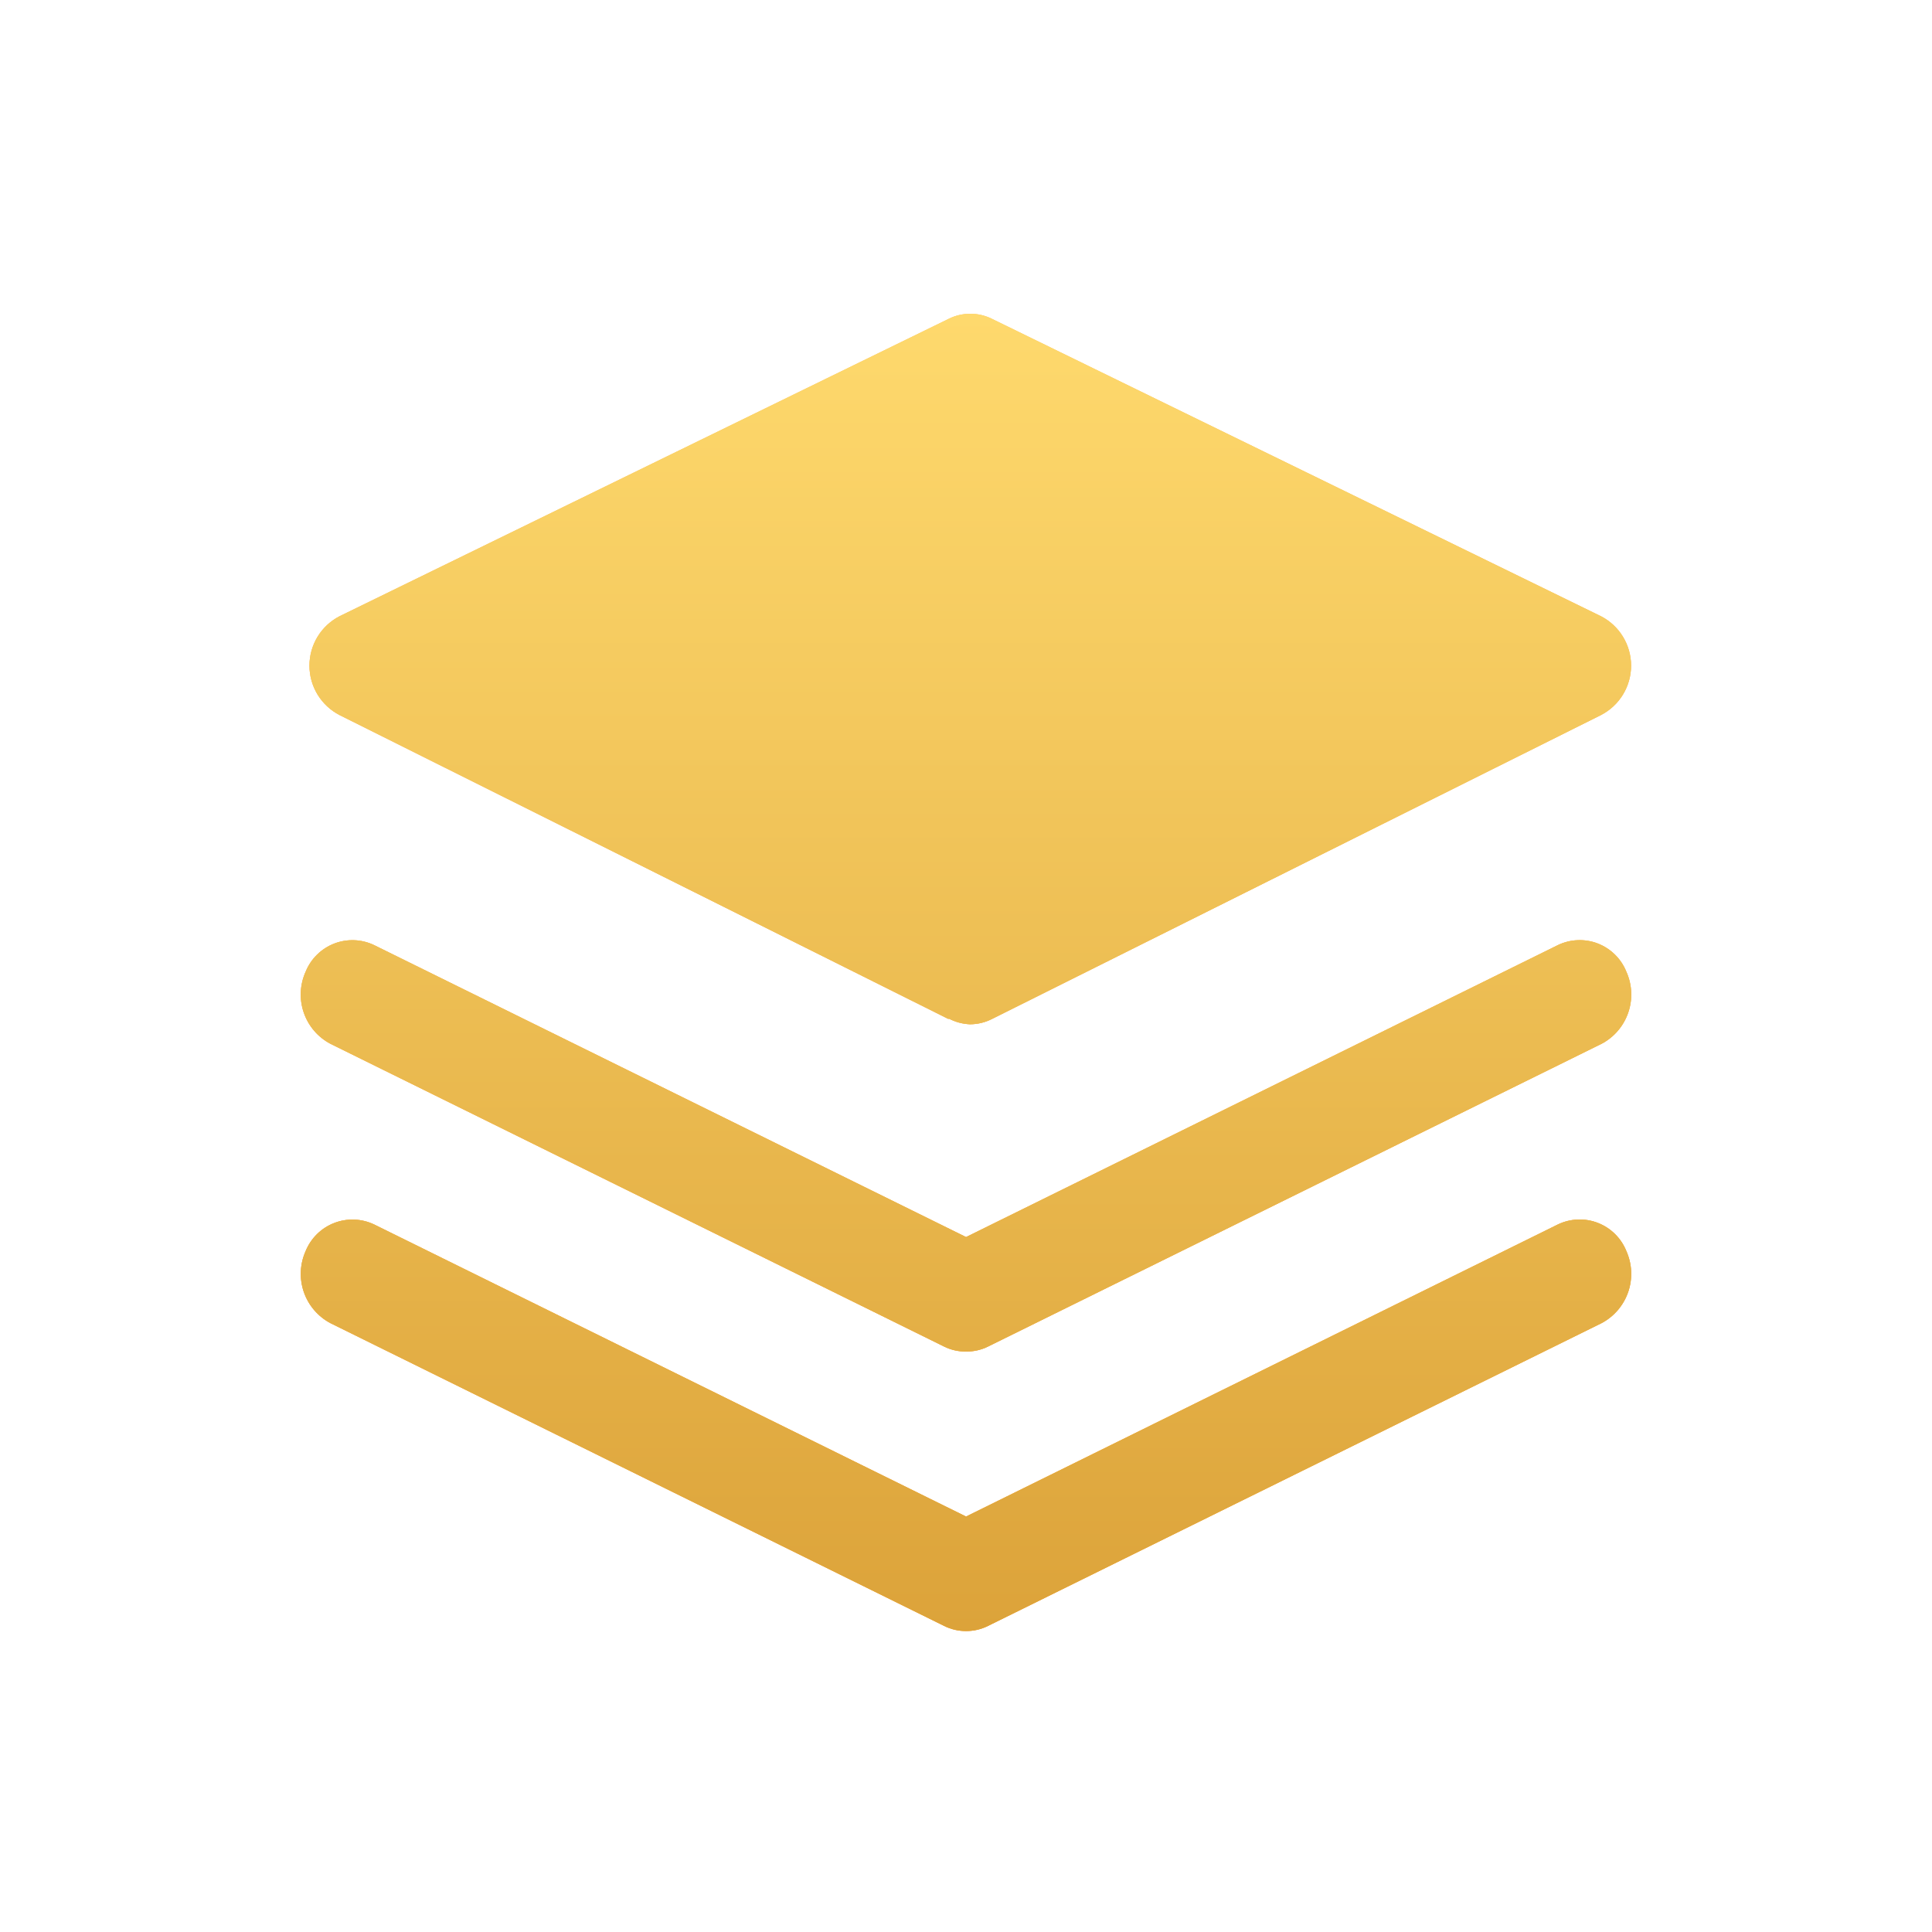 <svg xmlns="http://www.w3.org/2000/svg" fill="none" viewBox="0 0 110 110" height="110" width="110">
<path fill="url(#paint0_linear_3172_67947)" d="M53.759 92.575L18.813 75.334C18.1 74.956 17.558 74.32 17.296 73.556C17.035 72.792 17.075 71.957 17.406 71.221C17.555 70.859 17.776 70.532 18.055 70.258C18.334 69.985 18.666 69.772 19.03 69.631C19.395 69.49 19.785 69.425 20.175 69.439C20.566 69.454 20.949 69.548 21.302 69.716L55.004 86.346L88.698 69.716C89.051 69.546 89.434 69.451 89.826 69.435C90.217 69.419 90.607 69.484 90.972 69.625C91.337 69.766 91.669 69.98 91.948 70.255C92.227 70.529 92.447 70.858 92.594 71.221C92.925 71.957 92.965 72.792 92.704 73.556C92.442 74.32 91.9 74.956 91.187 75.334L56.248 92.575C55.864 92.767 55.44 92.865 55.011 92.864C54.577 92.867 54.148 92.769 53.759 92.575ZM53.759 76.67L18.813 59.429C18.099 59.052 17.555 58.416 17.294 57.651C17.032 56.887 17.073 56.052 17.406 55.316C17.554 54.954 17.774 54.626 18.053 54.352C18.332 54.078 18.665 53.864 19.029 53.723C19.394 53.582 19.784 53.517 20.175 53.532C20.566 53.547 20.949 53.642 21.302 53.811L55.004 70.433L88.698 53.811C89.051 53.641 89.434 53.545 89.826 53.53C90.217 53.514 90.607 53.578 90.972 53.719C91.337 53.861 91.669 54.075 91.948 54.35C92.227 54.624 92.447 54.953 92.594 55.316C92.927 56.052 92.968 56.887 92.706 57.651C92.445 58.416 91.902 59.052 91.187 59.429L56.248 76.67C55.863 76.859 55.439 76.955 55.011 76.951C54.577 76.957 54.148 76.861 53.759 76.67ZM54.012 58.023L19.333 40.712C18.817 40.445 18.383 40.042 18.081 39.546C17.779 39.05 17.619 38.48 17.619 37.899C17.619 37.318 17.779 36.748 18.081 36.252C18.383 35.756 18.817 35.353 19.333 35.086L54.026 18.148C54.406 17.961 54.823 17.864 55.246 17.864C55.669 17.864 56.087 17.961 56.466 18.148L91.152 35.086C91.669 35.353 92.102 35.756 92.404 36.252C92.707 36.748 92.867 37.318 92.867 37.899C92.867 38.48 92.707 39.05 92.404 39.546C92.102 40.042 91.669 40.445 91.152 40.712L56.466 58.023C56.08 58.217 55.654 58.318 55.221 58.318C54.799 58.3 54.385 58.188 54.012 57.988V58.023Z"></path>
<path fill="url(#paint1_linear_3172_67947)" d="M53.759 92.575L18.813 75.334C18.1 74.956 17.558 74.32 17.296 73.556C17.035 72.792 17.075 71.957 17.406 71.221C17.555 70.859 17.776 70.532 18.055 70.258C18.334 69.985 18.666 69.772 19.03 69.631C19.395 69.49 19.785 69.425 20.175 69.439C20.566 69.454 20.949 69.548 21.302 69.716L55.004 86.346L88.698 69.716C89.051 69.546 89.434 69.451 89.826 69.435C90.217 69.419 90.607 69.484 90.972 69.625C91.337 69.766 91.669 69.98 91.948 70.255C92.227 70.529 92.447 70.858 92.594 71.221C92.925 71.957 92.965 72.792 92.704 73.556C92.442 74.32 91.9 74.956 91.187 75.334L56.248 92.575C55.864 92.767 55.44 92.865 55.011 92.864C54.577 92.867 54.148 92.769 53.759 92.575ZM53.759 76.67L18.813 59.429C18.099 59.052 17.555 58.416 17.294 57.651C17.032 56.887 17.073 56.052 17.406 55.316C17.554 54.954 17.774 54.626 18.053 54.352C18.332 54.078 18.665 53.864 19.029 53.723C19.394 53.582 19.784 53.517 20.175 53.532C20.566 53.547 20.949 53.642 21.302 53.811L55.004 70.433L88.698 53.811C89.051 53.641 89.434 53.545 89.826 53.53C90.217 53.514 90.607 53.578 90.972 53.719C91.337 53.861 91.669 54.075 91.948 54.35C92.227 54.624 92.447 54.953 92.594 55.316C92.927 56.052 92.968 56.887 92.706 57.651C92.445 58.416 91.902 59.052 91.187 59.429L56.248 76.67C55.863 76.859 55.439 76.955 55.011 76.951C54.577 76.957 54.148 76.861 53.759 76.67ZM54.012 58.023L19.333 40.712C18.817 40.445 18.383 40.042 18.081 39.546C17.779 39.05 17.619 38.48 17.619 37.899C17.619 37.318 17.779 36.748 18.081 36.252C18.383 35.756 18.817 35.353 19.333 35.086L54.026 18.148C54.406 17.961 54.823 17.864 55.246 17.864C55.669 17.864 56.087 17.961 56.466 18.148L91.152 35.086C91.669 35.353 92.102 35.756 92.404 36.252C92.707 36.748 92.867 37.318 92.867 37.899C92.867 38.48 92.707 39.05 92.404 39.546C92.102 40.042 91.669 40.445 91.152 40.712L56.466 58.023C56.08 58.217 55.654 58.318 55.221 58.318C54.799 58.3 54.385 58.188 54.012 57.988V58.023Z"></path>
<path fill="url(#paint2_linear_3172_67947)" d="M53.759 92.575L18.813 75.334C18.1 74.956 17.558 74.32 17.296 73.556C17.035 72.792 17.075 71.957 17.406 71.221C17.555 70.859 17.776 70.532 18.055 70.258C18.334 69.985 18.666 69.772 19.03 69.631C19.395 69.49 19.785 69.425 20.175 69.439C20.566 69.454 20.949 69.548 21.302 69.716L55.004 86.346L88.698 69.716C89.051 69.546 89.434 69.451 89.826 69.435C90.217 69.419 90.607 69.484 90.972 69.625C91.337 69.766 91.669 69.98 91.948 70.255C92.227 70.529 92.447 70.858 92.594 71.221C92.925 71.957 92.965 72.792 92.704 73.556C92.442 74.32 91.9 74.956 91.187 75.334L56.248 92.575C55.864 92.767 55.44 92.865 55.011 92.864C54.577 92.867 54.148 92.769 53.759 92.575ZM53.759 76.67L18.813 59.429C18.099 59.052 17.555 58.416 17.294 57.651C17.032 56.887 17.073 56.052 17.406 55.316C17.554 54.954 17.774 54.626 18.053 54.352C18.332 54.078 18.665 53.864 19.029 53.723C19.394 53.582 19.784 53.517 20.175 53.532C20.566 53.547 20.949 53.642 21.302 53.811L55.004 70.433L88.698 53.811C89.051 53.641 89.434 53.545 89.826 53.53C90.217 53.514 90.607 53.578 90.972 53.719C91.337 53.861 91.669 54.075 91.948 54.35C92.227 54.624 92.447 54.953 92.594 55.316C92.927 56.052 92.968 56.887 92.706 57.651C92.445 58.416 91.902 59.052 91.187 59.429L56.248 76.67C55.863 76.859 55.439 76.955 55.011 76.951C54.577 76.957 54.148 76.861 53.759 76.67ZM54.012 58.023L19.333 40.712C18.817 40.445 18.383 40.042 18.081 39.546C17.779 39.05 17.619 38.48 17.619 37.899C17.619 37.318 17.779 36.748 18.081 36.252C18.383 35.756 18.817 35.353 19.333 35.086L54.026 18.148C54.406 17.961 54.823 17.864 55.246 17.864C55.669 17.864 56.087 17.961 56.466 18.148L91.152 35.086C91.669 35.353 92.102 35.756 92.404 36.252C92.707 36.748 92.867 37.318 92.867 37.899C92.867 38.48 92.707 39.05 92.404 39.546C92.102 40.042 91.669 40.445 91.152 40.712L56.466 58.023C56.08 58.217 55.654 58.318 55.221 58.318C54.799 58.3 54.385 58.188 54.012 57.988V58.023Z"></path>
<defs>
<linearGradient gradientUnits="userSpaceOnUse" y2="92.619" x2="55" y1="17.864" x1="55" id="paint0_linear_3172_67947">
<stop stop-color="#FFDDA1"></stop>
<stop stop-color="#FFC157" offset="1"></stop>
</linearGradient>
<linearGradient gradientUnits="userSpaceOnUse" y2="92.619" x2="55" y1="17.864" x1="55" id="paint1_linear_3172_67947">
<stop stop-color="#FFCE78"></stop>
<stop stop-color="#FBA133" offset="1"></stop>
</linearGradient>
<linearGradient gradientUnits="userSpaceOnUse" y2="92.864" x2="55" y1="17.864" x1="55" id="paint2_linear_3172_67947">
<stop stop-color="#FED96D"></stop>
<stop stop-color="#DCA33A" offset="1"></stop>
</linearGradient>
</defs>
</svg>

